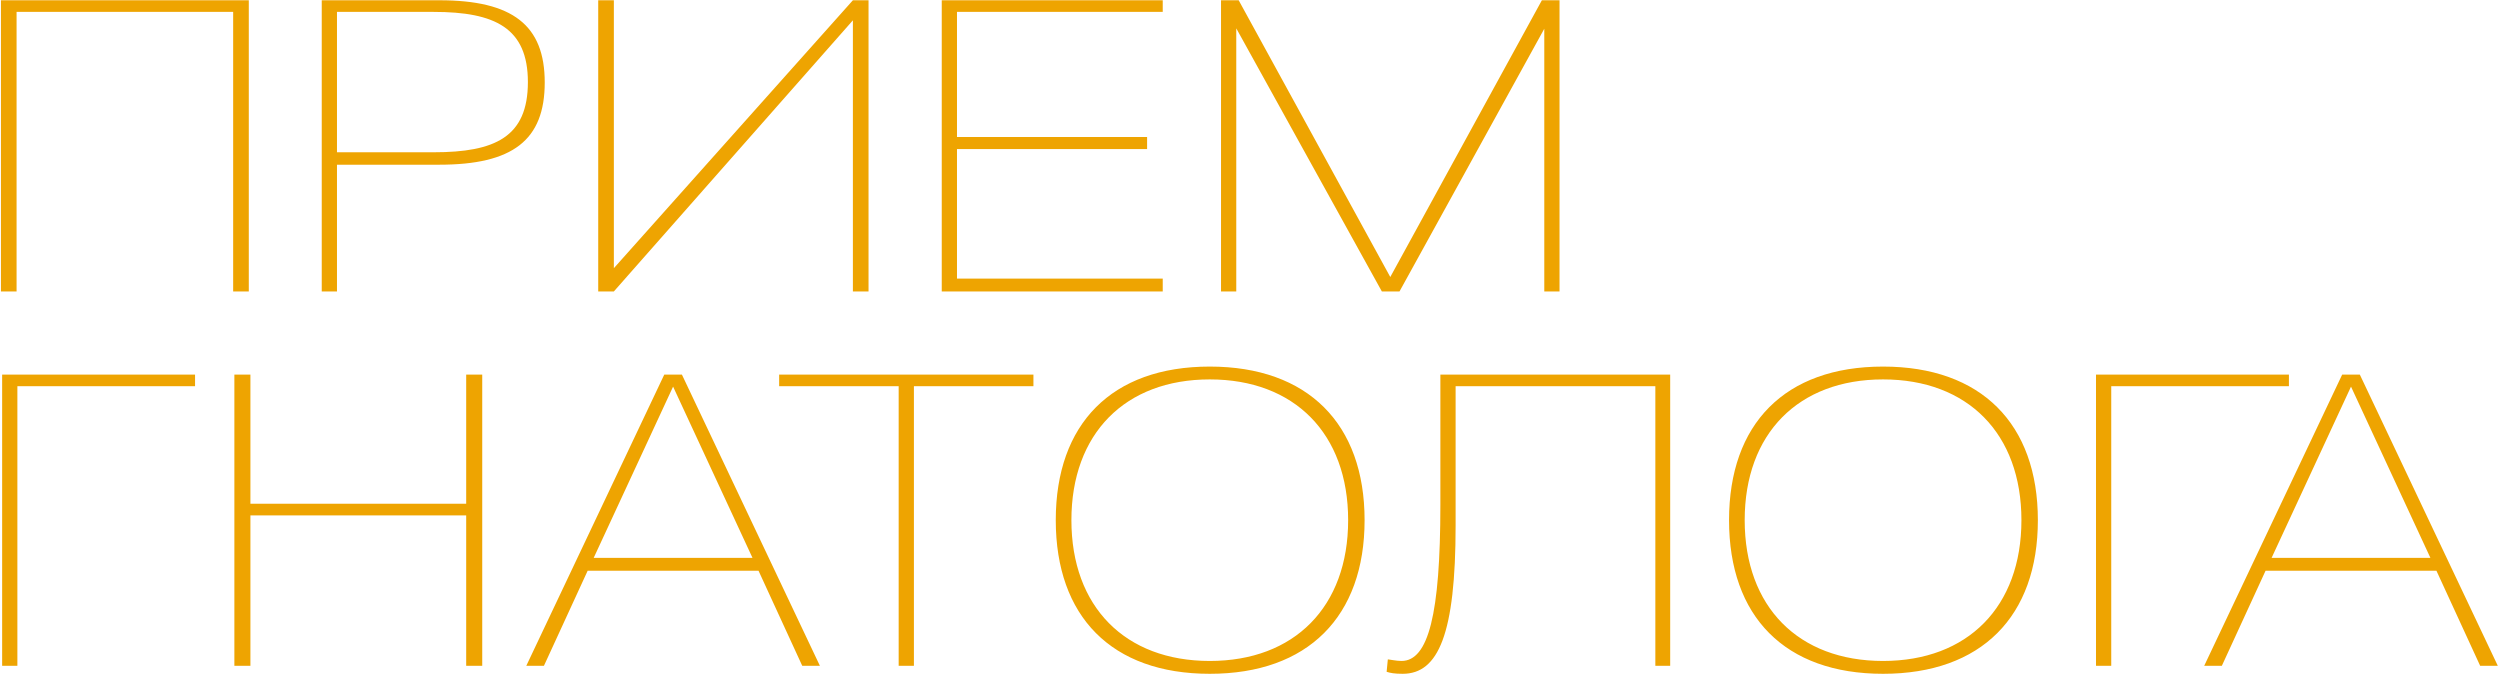 <?xml version="1.0" encoding="UTF-8"?> <svg xmlns="http://www.w3.org/2000/svg" width="935" height="252" viewBox="0 0 935 252" fill="none"> <path d="M0.35 109V0.1H93.05V109H87.2V4.45H6.2V109H0.35ZM120.331 109V0.1H164.281C191.731 0.1 203.731 9.4 203.731 30.85C203.731 52.45 191.731 61.6 164.281 61.6H126.031V109H120.331ZM126.031 56.95H162.181C185.131 56.95 197.431 51.25 197.431 30.7C197.431 10.45 185.131 4.45 162.181 4.45H126.031V56.95ZM324.832 109H318.982V7.6L229.582 109H223.732V0.1H229.582V100.3L318.982 0.1H324.832V109ZM352.213 109V0.1H434.863V4.45H357.913V51.25H429.013V55.75H357.913V104.2H434.863V109H352.213ZM516.813 109L462.363 10.6V109H456.663V0.1H463.263L519.963 103.6L576.663 0.1H583.263V109H577.563V10.75L523.413 109H516.813ZM6.5 249H0.8V140.1H72.95V144.45H6.5V249ZM87.655 249V140.1H93.655V188.4H174.355V140.1H180.355V249H174.355V192.75H93.655V249H87.655ZM281.436 208.65L251.736 144.6L222.036 208.65H281.436ZM248.436 140.1H255.036L306.636 249H300.036L283.686 213.45H219.786L203.436 249H196.836L248.436 140.1ZM336.102 249V144.45H291.402V140.1H386.502V144.45H341.802V249H336.102ZM452.456 247.2C484.106 247.2 504.206 226.95 504.206 194.55C504.206 162.15 484.106 141.9 452.456 141.9C420.806 141.9 400.706 162.15 400.706 194.55C400.706 226.95 420.806 247.2 452.456 247.2ZM510.356 194.55C510.356 230.55 489.206 252 452.456 252C415.706 252 394.856 230.55 394.856 194.55C394.856 158.55 415.706 137.1 452.456 137.1C489.206 137.1 510.356 158.55 510.356 194.55ZM544.399 144.45V196.5C544.399 237.15 537.949 252 524.599 252C521.599 252 519.949 251.7 518.599 251.25L519.049 246.6C519.499 246.6 522.199 247.2 524.149 247.2C534.199 247.2 538.699 229.8 538.699 188.85V140.1H624.649V249H619.099V144.45H544.399ZM704.263 247.2C735.913 247.2 756.013 226.95 756.013 194.55C756.013 162.15 735.913 141.9 704.263 141.9C672.613 141.9 652.513 162.15 652.513 194.55C652.513 226.95 672.613 247.2 704.263 247.2ZM762.163 194.55C762.163 230.55 741.013 252 704.263 252C667.513 252 646.663 230.55 646.663 194.55C646.663 158.55 667.513 137.1 704.263 137.1C741.013 137.1 762.163 158.55 762.163 194.55ZM789.605 249H783.905V140.1H856.055V144.45H789.605V249ZM908.975 208.65L879.275 144.6L849.575 208.65H908.975ZM875.975 140.1H882.575L934.175 249H927.575L911.225 213.45H847.325L830.975 249H824.375L875.975 140.1Z" fill="#EEA401"></path> </svg> 